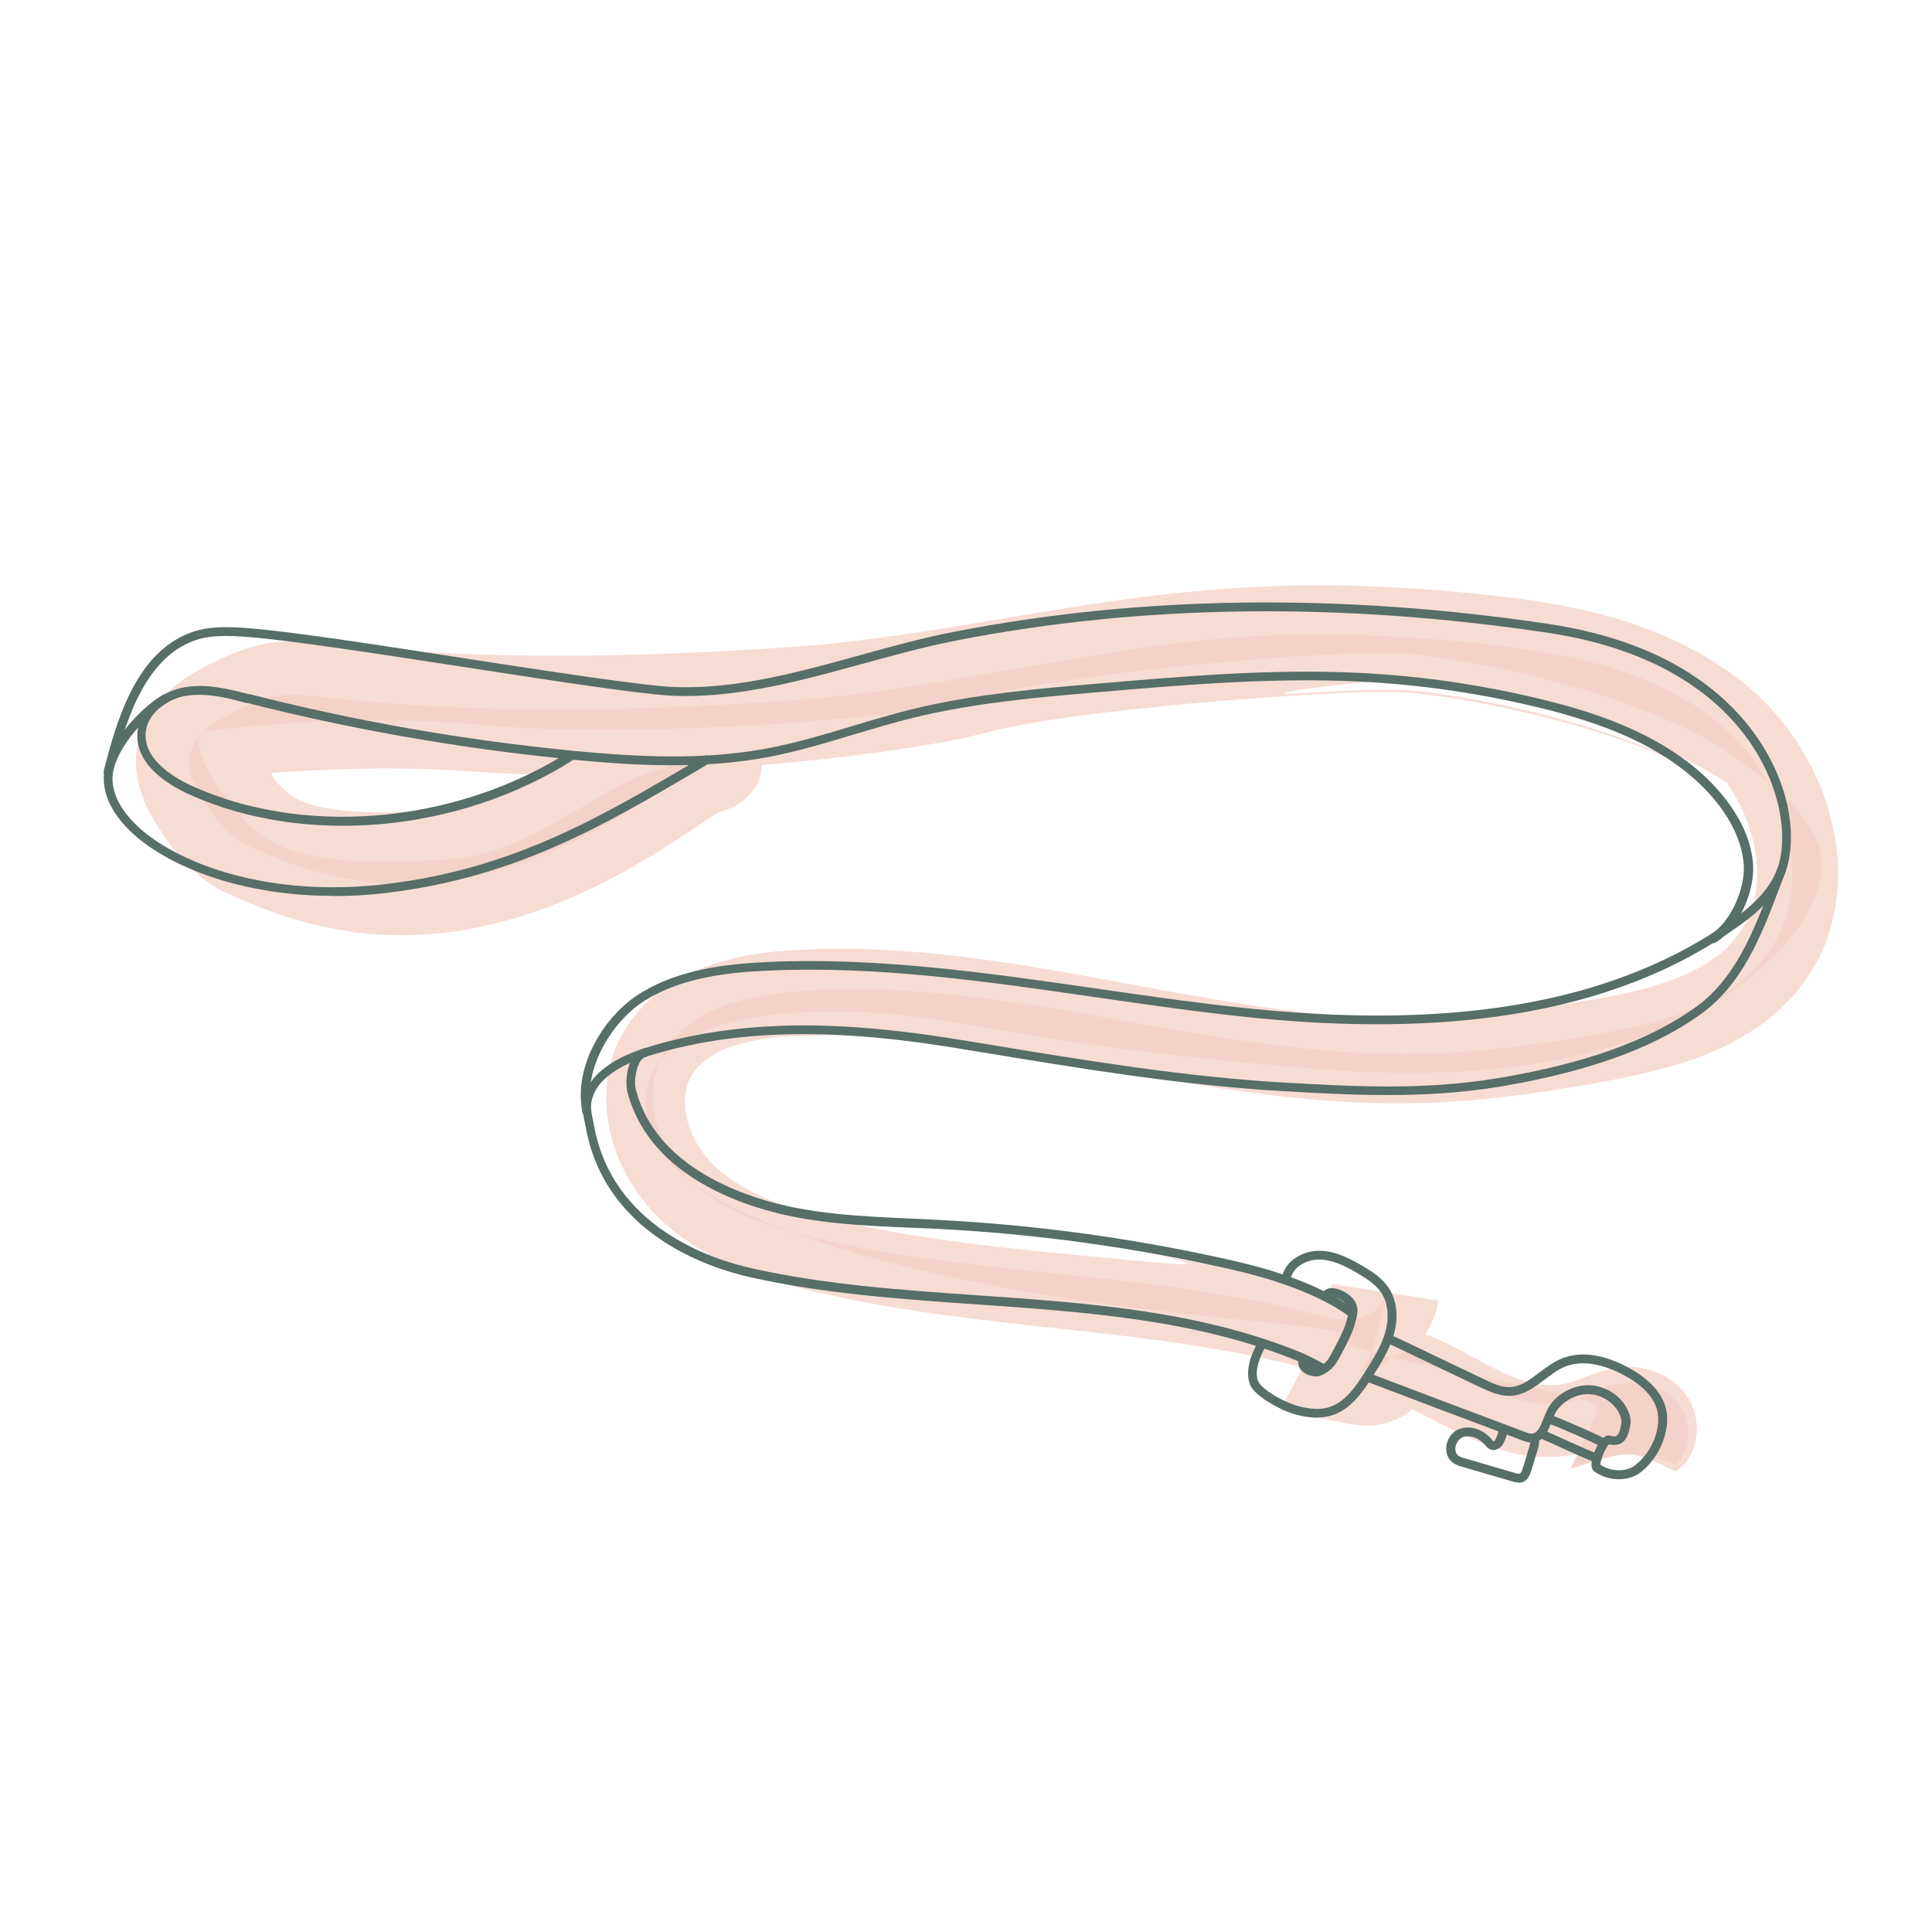 <?xml version="1.0" encoding="UTF-8"?> <svg xmlns="http://www.w3.org/2000/svg" width="80" height="80" viewBox="0 0 80 80" fill="none"><g opacity="0.5"><path d="M65.067 60.807C67.118 60.17 67.37 59.948 69.407 60.652C70.044 60.007 70.059 58.889 69.526 58.163C68.992 57.437 68 57.118 67.111 57.281C66.363 57.422 65.711 57.859 64.97 58.037C62.963 58.533 61.066 57.074 59.178 56.23C58.785 56.052 58.333 55.904 57.933 56.044C57.2 56.311 57.163 56.948 56.4 56.793C57.037 55.622 57.148 54.844 57.37 53.533C57.289 54.126 56.696 54.533 56.103 54.622C55.511 54.711 54.918 54.541 54.341 54.393C47.652 52.659 40.592 52.844 33.859 51.289C32 50.859 30.096 50.259 28.696 48.956C27.296 47.659 26.541 45.489 27.385 43.77C28.303 41.904 30.637 41.267 32.703 41.074C41.407 40.281 49.985 43.793 58.718 43.637C61.237 43.593 63.741 43.244 66.215 42.807C68.8 42.348 71.6 41.652 73.155 39.541C75.296 36.644 73.963 32.237 71.185 29.948C68.407 27.652 64.652 26.985 61.066 26.622C57.911 26.304 54.733 26.155 51.57 26.363C45.355 26.763 39.281 28.518 33.066 28.978C26.652 29.452 20.23 29.593 13.837 28.919C12.118 28.733 11.563 28.585 10 29.319C8.429 30.052 7.296 30.948 8.066 32.504C8.489 33.363 9.363 34.585 10.222 34.993C14.2 36.889 17.659 37.126 21.807 35.652C24.341 34.748 26.622 33.259 28.852 31.756C28.852 31.756 30.815 31.244 27.948 31.696C25.081 32.148 22.296 35.311 18.689 35.57C15.081 35.83 12.126 35.741 10.578 34.378C9.029 33.015 7.763 30.8 8.422 30.304C8.422 30.304 13.985 29.452 19.866 30.015C25.741 30.578 36.992 29.889 40.385 28.911C43.77 27.941 55.526 26.763 58.659 27.104C61.792 27.437 68.452 28.896 71.926 31.415C75.4 33.933 76.178 35.444 74.778 37.911C73.378 40.37 68.126 45.326 54.904 44.289C41.689 43.259 39.622 41.889 34.526 41.881C29.43 41.874 25.63 43.393 27.022 47.03C28.422 50.667 38.444 52.963 45.155 53.911C51.874 54.859 55.955 54.859 55.755 55.504C55.555 56.148 66.244 57.726 66.148 58.274C66.052 58.822 65.037 60.8 65.037 60.8L65.067 60.807Z" fill="#EBA694"></path><g opacity="0.8"><path d="M36.637 51.726C35.355 51.378 34.074 50.978 32.83 50.504C33.452 50.763 34.067 51.015 34.696 51.274C35.519 51.57 35.985 51.622 36.637 51.726Z" fill="#EBA694"></path><path d="M29.555 48.926C29.355 48.807 29.17 48.667 28.992 48.541C28.83 48.422 28.659 48.311 28.526 48.207C28.844 48.467 29.185 48.711 29.555 48.926Z" fill="#EBA694"></path><path d="M27.977 43.904C27.57 44.259 27.281 44.711 27.214 45.207C27.133 45.704 27.222 46.23 27.407 46.718C27.266 46.274 27.177 45.792 27.237 45.296C27.303 44.807 27.533 44.319 27.977 43.896V43.904Z" fill="#EBA694"></path><path d="M28.363 48.252C28.222 48.096 28.141 47.97 28.148 47.941C28.155 47.911 28.244 47.985 28.504 48.185C28.504 48.185 28.518 48.193 28.526 48.2C28.029 47.778 27.6 47.319 27.4 46.718C27.578 47.355 27.985 47.837 28.363 48.244V48.252Z" fill="#EBA694"></path><path d="M28.363 48.252C28.615 48.563 29.118 48.97 29.296 49.111C29.007 48.867 28.681 48.585 28.363 48.252Z" fill="#EBA694"></path><path d="M26.244 47.444C26.067 47.044 26.104 46.874 26.111 46.6C26.141 46.319 26.074 45.97 26.133 45.104C26.2 44.593 26.392 44.096 26.674 43.681C26.956 43.267 27.304 42.933 27.674 42.667C28.415 42.133 29.2 41.822 29.97 41.585C31.526 41.126 33.081 40.978 34.674 40.985C35.4 40.948 36.341 41.067 37.259 41.237C38.178 41.415 39.074 41.63 39.778 41.704C40.607 41.815 41.741 41.963 42.911 42.096C44.081 42.222 45.274 42.341 46.222 42.393C48.111 42.511 48.978 42.496 46.526 42.2C44.689 41.97 43.022 41.718 41.43 41.467C39.844 41.215 38.304 40.963 36.741 40.859C35.178 40.748 33.652 40.763 32.044 40.956C31.244 41.052 30.43 41.207 29.585 41.459C28.756 41.726 27.874 42.081 27.052 42.793C26.726 43.089 26.43 43.444 26.207 43.859C25.985 44.274 25.844 44.741 25.807 45.193C25.763 45.652 25.807 46.096 25.904 46.496C25.948 46.696 26.007 46.896 26.074 47.081L26.178 47.363L26.318 47.659C26.726 48.452 27.318 48.985 27.904 49.444C28.504 49.896 29.126 50.252 29.756 50.57C31.022 51.2 32.333 51.659 33.659 52.067C34.985 52.474 36.341 52.807 37.718 53.111C39.259 53.467 40.696 53.785 42.148 54.074C40.252 53.681 38.326 53.222 36.215 52.6C34.83 52.17 33.274 51.8 31.541 51.2C30.674 50.896 29.763 50.541 28.83 50.007C28.363 49.741 27.889 49.437 27.437 49.03C26.985 48.63 26.541 48.126 26.237 47.444H26.244Z" fill="#EBA694"></path><path d="M65.793 57.793C65.437 57.667 64.844 57.548 64.363 57.459C63.896 57.378 63.519 57.319 63.519 57.319C62.007 56.859 60.43 56.519 58.844 56.178C58.052 56 57.245 55.844 56.481 55.615C56.385 55.585 56.296 55.556 56.207 55.519C56.126 55.489 56.03 55.444 56 55.422C56 55.422 56 55.415 55.963 55.452C55.933 55.481 55.882 55.504 55.874 55.519C55.852 55.533 55.83 55.533 55.837 55.533C56.215 55.644 55.941 55.563 56.022 55.585L56.03 55.526C56.044 55.452 56.03 55.385 56 55.311C55.97 55.237 55.933 55.215 55.896 55.17C55.756 55.052 55.645 55.022 55.526 54.978C55.089 54.852 54.681 54.815 54.259 54.763C54.496 54.822 54.733 54.889 54.97 54.963C55.207 55.044 55.452 55.118 55.667 55.267C55.718 55.304 55.778 55.341 55.8 55.407C55.815 55.437 55.807 55.474 55.8 55.511C55.8 55.533 55.8 55.533 55.815 55.556C55.874 55.622 55.97 55.659 56.044 55.696C56.207 55.763 56.363 55.807 56.489 55.844C56.741 55.911 56.889 55.933 56.933 55.926C56.978 55.926 56.911 55.882 56.741 55.815C56.659 55.778 56.548 55.733 56.407 55.681C56.282 55.63 56.096 55.556 55.978 55.467C56.118 55.57 56.356 55.667 56.563 55.741C56.785 55.822 57.007 55.896 57.23 55.963C57.681 56.104 58.133 56.222 58.593 56.341C59.504 56.578 60.407 56.785 61.311 56.985C62.215 57.185 63.118 57.385 64.022 57.585C64.474 57.689 64.926 57.793 65.378 57.919C65.6 57.985 65.83 58.044 66.037 58.148C66.089 58.178 66.148 58.2 66.17 58.259C66.17 58.319 66.148 58.37 66.133 58.43C66.104 58.541 66.059 58.652 66.022 58.755C66.111 58.63 66.185 58.57 66.267 58.407C66.289 58.37 66.311 58.319 66.326 58.267C66.326 58.237 66.348 58.207 66.348 58.17C66.341 58.141 66.319 58.111 66.289 58.089C66.185 57.993 66.022 57.904 65.778 57.793H65.793Z" fill="#EBA694"></path><path d="M65.141 60.763C65.467 60.096 65.785 59.422 66.037 58.755C66.022 58.778 65.993 58.807 65.97 58.837C65.711 59.504 65.407 60.17 65.089 60.822C65.104 60.8 65.118 60.778 65.133 60.755L65.141 60.763Z" fill="#EBA694"></path><path d="M42.215 42.911C44.526 43.296 46.822 43.607 49.089 43.859C51.355 44.104 53.6 44.326 55.83 44.459C58.059 44.615 60.274 44.563 62.459 44.326C64.637 44.081 66.785 43.6 68.8 42.785C69.4 42.481 69.77 42.193 70.585 41.815C70.889 41.667 71.2 41.519 71.496 41.355C71.785 41.178 72.074 41 72.363 40.807C73.378 40.037 74.289 39.118 74.955 38.015C75.155 37.615 75.363 37.207 75.474 36.755C75.474 36.755 75.474 36.726 75.481 36.718C75.6 35.985 75.489 36.207 75.355 36.622C75.185 37.081 74.955 37.467 74.733 37.778C74.881 37.585 75.2 37.03 75.355 36.622C75.548 36.067 75.592 35.333 75.259 34.6C74.992 34.074 74.607 33.607 74.178 33.178C73.748 32.755 73.289 32.348 72.8 31.963C73.363 32.37 73.852 32.793 74.274 33.222C74.696 33.652 75.044 34.111 75.252 34.6C75.592 35.267 75.659 36.059 75.459 36.755C75.407 36.956 75.355 37.163 75.274 37.363C75.437 37.03 75.533 36.659 75.6 36.289C75.644 35.911 75.652 35.519 75.548 35.148C75.37 34.393 74.889 33.778 74.4 33.237C73.896 32.704 73.348 32.23 72.778 31.785C72.215 31.348 71.622 30.904 70.992 30.548C70.704 30.378 70.415 30.23 70.133 30.104C69.859 29.963 69.592 29.852 69.355 29.748C67.43 28.926 65.43 28.393 64.23 27.904C63.741 27.778 63.237 27.644 62.733 27.526C62.822 27.555 62.926 27.593 63.015 27.622C62.792 27.555 62.607 27.504 62.459 27.459C61.4 27.222 60.333 27.015 59.244 26.867C58.148 26.704 57.029 26.718 55.941 26.741C54.533 26.852 53.089 27.037 51.644 27.207C51.644 27.207 50.659 27.178 50.17 27.163C49.592 27.304 48.755 27.444 47.778 27.585C48.955 27.555 50.022 27.57 51.022 27.548C50.029 27.57 48.955 27.548 47.778 27.585C45.741 27.881 43.111 28.155 40.963 28.459C42.267 28.089 43.481 27.911 44.615 27.778C45.748 27.652 46.8 27.607 47.785 27.585C48.763 27.444 49.592 27.304 50.178 27.163C50.659 27.178 51.652 27.207 51.652 27.207C53.096 27.037 54.533 26.852 55.948 26.741C53.815 26.8 51.681 26.956 49.533 27.155C47.385 27.355 45.23 27.6 43.044 27.941C42.407 28.044 41.77 28.155 41.133 28.289C40.815 28.355 40.489 28.444 40.178 28.518C39.881 28.585 39.585 28.667 39.274 28.718C38.052 28.948 36.792 29.096 35.541 29.215C33.037 29.459 30.526 29.585 28.029 29.652C25.533 29.704 23.037 29.711 20.578 29.518L18.703 29.363C18.074 29.319 17.444 29.289 16.807 29.274C15.548 29.244 14.281 29.252 13.022 29.311L12.074 29.363L11.074 29.43C10.296 29.504 9.474 29.555 8.755 29.704C8.437 29.815 8.126 29.889 7.859 30.03C7.733 30.163 7.681 30.348 7.659 30.518C7.644 30.696 7.659 30.867 7.681 31.037C7.8 31.718 8.133 32.4 8.57 33.052C8.785 33.378 9.029 33.696 9.296 33.993C9.437 34.156 9.541 34.267 9.659 34.393C9.778 34.511 9.896 34.63 10.022 34.748C10.141 34.859 10.289 34.978 10.437 35.089C10.585 35.207 10.741 35.289 10.896 35.393C11.052 35.474 11.215 35.556 11.37 35.63C11.533 35.696 11.696 35.77 11.859 35.822C13.178 36.259 14.496 36.333 15.785 36.348C16.43 36.348 17.074 36.333 17.711 36.304L18.666 36.244C18.829 36.23 19.007 36.207 19.178 36.185C19.348 36.17 19.518 36.141 19.689 36.104C21.044 35.837 22.259 35.237 23.392 34.6C24.526 33.963 25.592 33.274 26.689 32.8L27.096 32.637L27.511 32.511C27.785 32.444 28.044 32.385 28.37 32.341C28.681 32.296 29 32.252 29.281 32.222H29.37H29.4C29.4 32.222 29.4 32.237 29.4 32.207C29.4 32.148 29.4 32.089 29.4 32.03L29.422 31.718C29.422 31.681 29.437 31.644 29.452 31.607C29.452 31.585 29.459 31.563 29.474 31.563C29.474 31.563 29.474 31.563 29.444 31.541C29.43 31.526 29.422 31.504 29.392 31.467C29.37 31.43 29.348 31.4 29.333 31.363C29.318 31.326 29.281 31.267 29.259 31.215C29.23 31.163 29.207 31.111 29.185 31.059C29.155 30.985 29.148 30.978 29.155 30.985L29.096 31.007C29 31.044 28.763 31.104 28.563 31.155C28.2 31.393 27.844 31.63 27.481 31.874C27.148 32.089 26.815 32.304 26.481 32.519C25.807 32.941 25.126 33.348 24.43 33.726C23.029 34.489 21.555 35.089 19.992 35.489C18.437 35.882 16.829 36.015 15.229 35.807C13.63 35.607 12.059 35.052 10.555 34.333C10.311 34.215 10.007 33.956 9.733 33.637C9.459 33.326 9.192 32.948 8.97 32.563C8.911 32.459 8.881 32.407 8.844 32.333C8.807 32.259 8.778 32.185 8.748 32.111C8.696 31.963 8.652 31.807 8.659 31.644C8.659 31.319 8.852 31.03 9.081 30.822C9.141 30.77 9.2 30.718 9.266 30.674C9.326 30.63 9.392 30.585 9.489 30.526C9.659 30.415 9.866 30.311 10.059 30.207C10.474 30.007 10.889 29.822 11.274 29.718C11.659 29.615 12.007 29.6 12.452 29.63C12.896 29.667 13.385 29.733 13.881 29.785C14.859 29.889 15.844 29.985 16.822 30.059C20.741 30.355 24.637 30.37 28.481 30.244C30.415 30.17 32.303 30.081 34.244 29.933C36.178 29.763 38.074 29.496 39.948 29.2C43.696 28.607 47.355 27.911 50.985 27.674C54.585 27.43 58.2 27.659 61.755 28.089C63.511 28.311 65.222 28.615 66.792 29.163C67.578 29.437 68.318 29.77 69 30.17C69.681 30.57 70.326 31.052 70.822 31.585C71.844 32.659 72.555 34.111 72.726 35.541C72.807 36.252 72.755 36.956 72.548 37.585C72.341 38.215 72 38.755 71.511 39.237C70.533 40.178 69.029 40.741 67.407 41.104C66.6 41.289 65.733 41.43 64.867 41.57C64 41.711 63.141 41.83 62.281 41.933C60.563 42.141 58.867 42.215 57.155 42.163C55.444 42.096 53.718 41.911 51.985 41.652C48.511 41.141 45 40.348 41.333 39.815C39.496 39.548 37.622 39.355 35.711 39.296L34.267 39.282L32.815 39.348C31.829 39.393 30.77 39.548 29.703 39.867C28.644 40.193 27.489 40.733 26.541 41.755C26.074 42.267 25.689 42.867 25.437 43.548C25.185 44.222 25.089 44.941 25.104 45.622C25.148 46.993 25.615 48.222 26.318 49.274C26.496 49.533 26.696 49.793 26.904 50.03C27.118 50.274 27.355 50.504 27.578 50.704C28.037 51.111 28.526 51.459 29.029 51.755C30 52.333 31.067 52.748 32.148 53.067C32.689 53.23 33.23 53.37 33.77 53.489C34.311 53.615 34.874 53.741 35.437 53.852C37.703 54.304 40.126 54.6 42.592 54.874C45.052 55.148 47.555 55.4 49.985 55.8C51.2 56.007 52.4 56.237 53.555 56.526C53.837 56.585 54.155 56.689 54.592 56.77C55.022 56.852 55.563 56.933 56.192 56.867C56.274 56.859 56.348 56.852 56.437 56.837C56.526 56.822 56.622 56.807 56.703 56.785C56.881 56.748 57.052 56.696 57.222 56.63C57.555 56.504 57.874 56.333 58.185 56.104C58.489 55.874 58.792 55.585 59.044 55.2C59.296 54.822 59.489 54.348 59.555 53.852L55.141 53.163C55.044 53.748 54.963 54.274 54.859 54.652C54.755 55.03 54.63 55.348 54.422 55.733L53.007 58.393L55.926 58.97C56.289 59.044 56.807 59.089 57.4 58.926C57.689 58.844 57.963 58.711 58.163 58.585C58.274 58.519 58.341 58.467 58.429 58.4L58.459 58.378H58.467C58.467 58.37 58.467 58.363 58.467 58.363C58.474 58.363 58.467 58.355 58.496 58.363L58.526 58.378L58.592 58.415L58.889 58.563C59.096 58.667 59.303 58.778 59.511 58.882C60.378 59.319 61.341 59.837 62.57 60.148C63.185 60.296 63.881 60.37 64.578 60.311C64.748 60.304 64.926 60.282 65.096 60.244C65.266 60.207 65.437 60.185 65.6 60.133C65.926 60.044 66.207 59.933 66.437 59.837C66.896 59.644 67.2 59.504 67.363 59.459C67.452 59.43 67.489 59.43 67.504 59.422C67.533 59.422 67.563 59.422 67.6 59.422C67.689 59.415 67.763 59.43 67.792 59.422C67.8 59.422 67.8 59.422 67.815 59.415L67.852 59.385L67.867 59.37L68.037 59.244H68.022C67.955 59.304 67.874 59.341 67.822 59.355C67.829 59.355 67.844 59.355 67.859 59.363C67.859 59.363 67.874 59.363 67.874 59.37C67.881 59.37 67.874 59.37 67.926 59.378C68.081 59.407 68.23 59.504 68.252 59.541L69.992 58.852C69.437 58.711 68.896 58.585 68.303 58.526C67.711 58.459 67.052 58.526 66.622 58.667C66.185 58.8 65.896 58.941 65.666 59.059C65.444 59.178 65.274 59.289 65.141 59.385C64.622 59.763 64.659 59.97 64.955 60.081C65.252 60.193 65.822 60.185 66.363 60.163C66.911 60.133 67.415 60.2 67.563 60.23C68.185 60.348 68.741 60.622 69.289 60.882L69.4 60.933L69.533 60.822C70.067 60.378 70.318 59.644 70.252 58.956C70.222 58.607 70.118 58.252 69.926 57.933C69.741 57.615 69.474 57.348 69.178 57.141C68.578 56.726 67.829 56.533 67.081 56.615C66.326 56.704 65.718 57.007 65.2 57.185C64.941 57.282 64.711 57.319 64.466 57.348C64.222 57.355 63.978 57.363 63.718 57.319C63.207 57.244 62.659 57.037 62.089 56.763C61.518 56.496 60.926 56.156 60.274 55.815L60.022 55.689L59.896 55.622L59.733 55.548C59.518 55.444 59.289 55.333 59.044 55.259C58.563 55.096 58.022 55.044 57.526 55.244C57.178 55.378 56.874 55.6 56.592 55.867L56.504 55.948H56.496V55.956C56.496 55.956 56.496 55.956 56.511 55.97C56.548 56.022 56.592 56.118 56.592 56.118C56.607 56.141 56.615 56.178 56.607 56.148L56.592 56.081C56.592 56.059 56.592 56.044 56.592 56.022V55.926C56.592 55.882 56.592 55.919 56.585 55.904C56.578 55.904 56.57 55.904 56.563 55.904L57.185 57.244C57.474 56.726 57.741 56.133 57.911 55.511C58.089 54.889 58.185 54.289 58.296 53.704L56.378 53.407C56.37 53.407 56.37 53.43 56.318 53.474C56.274 53.519 56.192 53.57 56.096 53.6C55.933 53.659 55.63 53.667 55.244 53.578C54.867 53.489 54.341 53.333 53.837 53.207C53.333 53.067 52.815 52.948 52.289 52.83C50.178 52.341 47.867 51.97 45.385 51.593C48.555 52.052 49.555 52.341 49.066 52.348C48.585 52.363 46.622 52.163 43.911 51.904C41.207 51.63 37.748 51.289 34.355 50.452C32.666 50.052 31.037 49.489 29.904 48.556C29.622 48.326 29.37 48.074 29.17 47.815C28.97 47.556 28.8 47.274 28.666 46.985C28.415 46.407 28.311 45.807 28.378 45.326C28.422 44.97 28.533 44.667 28.718 44.415C28.904 44.148 29.141 43.926 29.452 43.726C30.067 43.326 31 43.081 32.007 42.97C32.259 42.941 32.518 42.919 32.785 42.904C33.066 42.904 33.348 42.889 33.63 42.882C33.911 42.882 34.2 42.859 34.481 42.867C34.77 42.874 35.059 42.882 35.348 42.889C36.511 42.919 37.703 43.03 38.918 43.156C41.348 43.444 43.881 43.911 46.518 44.385C49.148 44.859 51.911 45.333 54.792 45.563C55.511 45.637 56.244 45.644 56.97 45.681C57.703 45.681 58.444 45.696 59.185 45.667C60.666 45.607 62.126 45.459 63.57 45.252C64.289 45.148 65 45.03 65.711 44.911C66.415 44.785 67.126 44.659 67.874 44.489C69.348 44.156 70.911 43.704 72.415 42.77C73.163 42.304 73.881 41.704 74.466 40.97C75.044 40.237 75.541 39.37 75.785 38.467C76.052 37.563 76.141 36.644 76.103 35.755C76.052 34.867 75.874 34.022 75.615 33.207C75.348 32.4 74.978 31.644 74.541 30.926C74.096 30.215 73.563 29.563 72.97 28.963C72.348 28.355 71.718 27.896 71.052 27.459C70.385 27.03 69.689 26.674 68.992 26.363C66.178 25.141 63.192 24.77 60.267 24.504C57.311 24.244 54.163 24.119 50.815 24.378C46.474 24.659 42.37 25.518 38.392 26.126C36.4 26.43 34.459 26.689 32.504 26.807C30.496 26.941 28.496 27.052 26.503 27.104C22.518 27.215 18.555 27.148 14.644 26.77L13.141 26.615C12.867 26.585 12.548 26.563 12.185 26.555C11.822 26.555 11.407 26.578 11.007 26.652C10.2 26.807 9.578 27.081 9.037 27.326C8.77 27.459 8.496 27.593 8.207 27.756C8.066 27.83 7.911 27.933 7.755 28.03C7.689 28.067 7.57 28.155 7.474 28.23C7.37 28.304 7.274 28.378 7.178 28.459C6.407 29.096 5.837 29.956 5.681 30.919C5.504 31.881 5.77 32.874 6.252 33.748L6.407 34.015L6.541 34.23C6.622 34.37 6.718 34.504 6.807 34.637C6.992 34.904 7.185 35.163 7.407 35.415C7.629 35.674 7.874 35.926 8.163 36.185C8.452 36.437 8.815 36.711 9.281 36.933C10.933 37.704 12.718 38.341 14.644 38.593C16.563 38.859 18.555 38.718 20.385 38.267C21.311 38.044 22.178 37.763 23.052 37.422C23.918 37.074 24.755 36.681 25.548 36.252C26.341 35.822 27.104 35.363 27.844 34.889L28.933 34.178L29.466 33.822L29.696 33.667L29.718 33.652L29.941 33.578L30.148 33.504L30.23 33.467L30.348 33.415L30.422 33.378L30.489 33.341L30.578 33.289L30.659 33.237C30.703 33.2 30.674 33.237 30.785 33.148C31 32.978 31.178 32.763 31.311 32.519C31.57 32.118 31.674 31.274 31.4 30.711C31.074 30.081 31.067 30.193 30.852 29.956C30.674 29.8 30.466 29.674 30.259 29.593C29.978 29.489 30.111 29.541 30.022 29.511C29.941 29.489 29.859 29.474 29.778 29.459L29.666 29.444H29.63L29.466 29.43H29.378H29.237H29.133C28.896 29.459 28.733 29.482 28.563 29.504L28.074 29.578L27.592 29.652L26.963 29.785C26.57 29.896 26.178 30.022 25.837 30.17C25.133 30.459 24.518 30.793 23.948 31.111C23.415 31.422 22.874 31.741 22.341 32.052C21.326 32.652 20.37 33.118 19.466 33.363C19.244 33.407 19.022 33.474 18.807 33.489L18.644 33.511C18.592 33.519 18.541 33.526 18.459 33.533L18.007 33.563C17.415 33.6 16.815 33.63 16.237 33.637C15.081 33.652 13.941 33.6 13.044 33.363C12.6 33.244 12.237 33.089 12.022 32.919C11.948 32.867 11.726 32.667 11.563 32.496L11.4 32.319L11.37 32.282C11.333 32.237 11.303 32.185 11.274 32.126C11.267 32.096 11.252 32.067 11.252 32.037C11.252 32 11.289 32 11.318 32L11.496 31.985L11.963 31.956L12.896 31.904C15.126 31.793 17.289 31.785 19.355 31.933C19.918 31.97 20.474 32 21.029 32.037C21.585 32.052 22.148 32.081 22.696 32.074C23.792 32.089 24.866 32.074 25.933 32.03C28.052 31.956 30.118 31.815 32.141 31.63C34.17 31.437 36.155 31.215 38.148 30.881C38.881 30.763 39.607 30.644 40.407 30.444L41.422 30.193C41.755 30.126 42.081 30.052 42.422 29.993C43.785 29.748 45.2 29.563 46.578 29.407C49.333 29.104 51.985 28.896 54.244 28.763C55.133 28.711 56.007 28.667 56.844 28.652C57.059 28.644 57.259 28.652 57.459 28.652C57.652 28.652 57.874 28.652 58.044 28.667C58.23 28.681 58.392 28.681 58.592 28.704C58.792 28.726 58.985 28.748 59.185 28.77C60.785 28.978 62.363 29.304 63.874 29.674C65.378 30.052 66.829 30.496 68.185 31.022C68.852 31.296 69.511 31.578 70.111 31.911C70.422 32.067 70.704 32.244 70.978 32.422C71.259 32.6 71.57 32.83 71.844 33.03C71.689 32.911 71.526 32.793 71.37 32.674C71.207 32.556 71.052 32.444 70.903 32.355C70.755 32.259 70.607 32.156 70.452 32.067C70.296 31.978 70.133 31.889 69.978 31.8C69.666 31.622 69.333 31.474 69.015 31.319C68.681 31.178 68.363 31.022 68.022 30.896C66.689 30.37 65.326 29.948 63.926 29.593C62.526 29.237 61.066 28.941 59.541 28.726C59.163 28.674 58.77 28.622 58.4 28.593C58.222 28.585 58.044 28.578 57.867 28.563C57.666 28.563 57.474 28.563 57.274 28.563C56.459 28.563 55.592 28.607 54.674 28.659C53.452 28.733 53.052 28.748 53.192 28.689C53.333 28.637 54.007 28.526 54.933 28.415C55.852 28.311 57.059 28.185 58.133 28.185C58.267 28.185 58.392 28.185 58.526 28.185C58.666 28.193 58.8 28.207 58.941 28.215C59.215 28.23 59.481 28.267 59.741 28.289C60.259 28.348 60.733 28.415 61.133 28.482C62.511 28.659 64.518 29.563 65.829 29.919C67.237 30.378 68.57 30.852 69.837 31.459C70.148 31.615 70.459 31.778 70.755 31.948C70.903 32.037 71.052 32.126 71.2 32.215C71.348 32.304 71.504 32.422 71.659 32.526C72.274 32.948 72.881 33.4 73.415 33.911C73.881 34.333 73.948 34.593 73.985 34.77C74.007 34.859 73.992 34.933 74.007 35.007C74.015 35.081 74.052 35.163 74.089 35.252C74.215 35.563 74.244 35.83 74.192 36.178C74.141 36.519 73.992 36.919 73.807 37.304C73.437 38.037 72.896 38.726 72.333 39.311C71.163 40.474 69.852 41.296 68.57 41.785C66.622 42.541 64.741 42.904 62.904 43.118C62.318 43.17 61.741 43.259 61.141 43.289C60.548 43.319 59.941 43.355 59.318 43.385C58.541 43.407 57.741 43.467 56.926 43.459C57.563 43.607 57.792 43.711 58.007 43.852C57.422 43.852 56.718 43.793 56.015 43.726C55.659 43.696 55.311 43.667 54.97 43.637C54.63 43.6 54.303 43.563 54.015 43.533C54.311 43.563 54.637 43.6 54.97 43.637C55.303 43.667 55.659 43.696 56.015 43.726C56.718 43.785 57.422 43.859 58.007 43.852C57.792 43.711 57.563 43.607 56.926 43.459C56.2 43.444 55.459 43.444 54.703 43.407C53.941 43.37 53.17 43.326 52.385 43.282C50.822 43.185 49.222 43.074 47.622 42.919C46.015 42.77 44.4 42.585 42.792 42.363C41.185 42.148 39.592 41.889 37.992 41.711C38.015 41.726 38.052 41.741 38.074 41.755C39.933 41.993 41.726 42.341 43.548 42.644C45.37 42.956 47.207 43.259 49.111 43.585C47.467 43.319 47.681 43.252 49.57 43.437C50.044 43.548 50.526 43.652 51 43.763C47.703 43.548 44.407 43.193 41.363 42.415C41.363 42.415 39.955 42.259 39.252 42.185C38.222 41.978 38.281 41.882 38.074 41.755C37.348 41.674 36.607 41.6 35.867 41.578C36.644 41.689 38.237 41.97 39.615 42.282C40.992 42.585 42.185 42.844 42.185 42.844L42.215 42.911Z" fill="#EBA694"></path><path d="M75.23 34.511C75.474 34.963 75.674 35.63 75.555 36.319C75.674 35.696 75.555 35.037 75.259 34.481C74.978 33.919 74.57 33.444 74.141 33.015C73.704 32.585 73.237 32.193 72.763 31.822C72.526 31.637 72.281 31.459 72.037 31.274C71.785 31.104 71.533 30.926 71.274 30.763C71.778 31.17 72.437 31.696 73.17 32.289C73.526 32.593 73.911 32.911 74.266 33.282C74.629 33.644 74.97 34.052 75.222 34.526L75.23 34.511Z" fill="#EBA694"></path></g></g><path d="M70.904 39.044C70.844 39.044 70.778 39.015 70.748 38.956C70.696 38.867 70.726 38.756 70.815 38.704C71.674 38.2 72.259 36.778 72.207 35.844C72.156 34.963 71.748 34.037 71.03 33.156C69.126 30.837 65.993 29.852 63.807 29.319C61.355 28.719 58.837 28.348 56.311 28.222C52.704 28.044 49.044 28.356 45.504 28.659C42.963 28.874 40.333 29.104 37.822 29.719C37 29.919 36.178 30.17 35.378 30.407C34.207 30.763 32.993 31.126 31.763 31.356C29.052 31.859 26.311 31.704 23.748 31.459C18.993 34.489 12.593 35.059 7.807 32.882C6.978 32.504 5.593 31.667 5.689 30.333C5.763 29.311 6.726 28.615 7.644 28.459C8.548 28.296 9.444 28.526 10.319 28.748H10.363C14.741 29.867 19.237 30.652 23.733 31.089C26.289 31.333 29.022 31.496 31.711 31C32.919 30.778 34.126 30.415 35.289 30.067C36.089 29.822 36.926 29.578 37.755 29.37C40.296 28.748 42.941 28.519 45.496 28.304C49.052 28 52.718 27.682 56.355 27.867C58.896 27.993 61.444 28.37 63.919 28.978C66.156 29.526 69.363 30.533 71.333 32.941C72.104 33.882 72.541 34.882 72.593 35.837C72.652 36.882 72.022 38.444 71.022 39.037C70.993 39.052 70.963 39.059 70.933 39.059L70.904 39.044ZM8.244 28.77C8.052 28.77 7.867 28.785 7.681 28.815C6.926 28.948 6.089 29.533 6.03 30.356C5.948 31.511 7.341 32.267 7.941 32.541C12.489 34.608 18.526 34.133 23.133 31.393C18.8 30.948 14.467 30.178 10.244 29.111H10.2C9.556 28.933 8.896 28.77 8.244 28.77Z" fill="#576E69"></path><path d="M13.785 37.096C9.933 37.096 7.059 35.859 5.645 34.645C4.793 33.911 4.326 33.104 4.296 32.304C4.252 31.03 5.696 29.385 6.748 28.77C6.837 28.718 6.948 28.748 7 28.837C7.052 28.926 7.022 29.037 6.933 29.089C5.978 29.645 4.622 31.17 4.659 32.296C4.682 32.993 5.104 33.711 5.882 34.378C7.504 35.77 11.126 37.185 15.985 36.607C21.222 35.985 24.859 33.837 28.711 31.57L29.156 31.304C29.245 31.252 29.356 31.282 29.407 31.37C29.459 31.459 29.43 31.57 29.341 31.622L28.896 31.889C25.015 34.178 21.341 36.333 16.03 36.97C15.252 37.067 14.504 37.104 13.785 37.104V37.096Z" fill="#576E69"></path><path d="M24.296 46.207C24.215 46.207 24.133 46.148 24.118 46.059C23.726 44.141 25.029 42.044 26.518 41.126C28.126 40.133 30.059 39.919 31.741 39.837C36.318 39.622 40.933 40.289 45.392 40.933C47.607 41.252 49.896 41.585 52.148 41.8C60.637 42.63 67.044 41.415 71.733 38.089C72.415 37.607 73.237 36.933 73.593 35.985C73.978 34.956 73.874 33.089 72.785 31.244C71.681 29.37 69.274 26.978 64.081 26.2C55.511 24.919 47.281 25.022 39.615 26.519C38.326 26.77 37.007 27.133 35.733 27.482C33.207 28.178 30.593 28.896 27.992 28.815C26.704 28.778 23.029 28.207 19.133 27.607C15.607 27.067 11.963 26.504 10.289 26.378C9.481 26.319 8.755 26.282 8.089 26.511C5.889 27.274 5.148 30.119 4.652 32C4.63 32.096 4.526 32.156 4.429 32.133C4.333 32.111 4.274 32.007 4.296 31.911C4.807 29.956 5.585 27 7.963 26.17C8.696 25.919 9.459 25.948 10.311 26.015C12 26.141 15.652 26.704 19.185 27.252C22.896 27.822 26.733 28.415 28 28.452C30.555 28.533 33.133 27.815 35.63 27.126C36.911 26.77 38.237 26.407 39.533 26.156C47.244 24.659 55.511 24.548 64.126 25.837C69.466 26.637 71.948 29.119 73.096 31.059C74.326 33.148 74.311 35.089 73.933 36.111C73.541 37.17 72.607 37.919 71.941 38.385C67.178 41.763 60.689 42.993 52.111 42.163C49.844 41.941 47.555 41.607 45.341 41.289C40.896 40.645 36.304 39.978 31.763 40.193C30.126 40.267 28.252 40.474 26.718 41.422C25.37 42.252 24.133 44.23 24.481 45.97C24.504 46.067 24.437 46.163 24.341 46.185C24.326 46.185 24.318 46.185 24.304 46.185L24.296 46.207Z" fill="#576E69"></path><path d="M54.689 56.807C54.659 56.807 54.63 56.807 54.6 56.785C54.6 56.785 54.037 56.481 53.674 56.333C49.518 54.637 44.918 54.326 40.481 54.015C37.378 53.8 34.17 53.578 31.104 52.896C29.304 52.496 25.037 51.081 24.252 46.659C24.237 46.585 24.222 46.519 24.207 46.444C24.163 46.237 24.118 46.015 24.126 45.785C24.185 44.415 25.726 43.718 26.637 43.422C31.237 41.941 36.141 42.459 39.904 43.081L40.681 43.207C44.8 43.889 49.052 44.593 53.207 44.83C56.022 44.985 58.926 45.156 61.978 44.652C67.141 43.807 69.296 42.333 70.111 41.778C71.859 40.585 72.637 38.519 73.385 36.526L73.593 35.978C73.629 35.882 73.733 35.837 73.829 35.874C73.926 35.911 73.97 36.015 73.933 36.111L73.726 36.652C72.955 38.696 72.155 40.815 70.311 42.074C69.481 42.645 67.274 44.148 62.029 45.007C58.941 45.511 55.881 45.341 53.178 45.185C49 44.948 44.733 44.245 40.607 43.563L39.83 43.437C36.111 42.822 31.267 42.304 26.733 43.763C25.911 44.03 24.533 44.645 24.474 45.793C24.467 45.978 24.504 46.163 24.548 46.356C24.563 46.43 24.578 46.504 24.593 46.585C25.341 50.793 29.437 52.148 31.17 52.526C34.215 53.207 37.407 53.422 40.496 53.637C44.97 53.948 49.593 54.267 53.807 55.978C54.193 56.133 54.748 56.437 54.77 56.452C54.859 56.496 54.889 56.607 54.844 56.696C54.815 56.756 54.748 56.793 54.681 56.793L54.689 56.807Z" fill="#576E69"></path><path d="M55.889 54.489C55.852 54.489 55.815 54.481 55.785 54.452C54.682 53.674 53.074 53.044 51.008 52.57C47 51.659 42.889 51.089 38.785 50.882C38.43 50.867 38.082 50.852 37.726 50.837C35.585 50.748 33.363 50.652 31.289 49.978C28.385 49.037 26.556 47.4 25.985 45.237C25.845 44.704 26.015 43.593 26.63 43.422C26.726 43.4 26.83 43.452 26.852 43.548C26.882 43.644 26.822 43.748 26.726 43.77C26.378 43.867 26.222 44.718 26.333 45.133C27.008 47.704 29.459 48.993 31.393 49.615C33.422 50.274 35.615 50.363 37.733 50.459C38.089 50.474 38.444 50.489 38.8 50.511C42.926 50.718 47.059 51.289 51.082 52.207C53.193 52.689 54.844 53.341 55.985 54.148C56.067 54.207 56.089 54.319 56.03 54.4C55.993 54.452 55.941 54.474 55.882 54.474L55.889 54.489Z" fill="#576E69"></path><path d="M54.548 58.704C54.304 58.704 54.03 58.667 53.726 58.593C53.156 58.452 52.281 57.993 51.896 57.548C51.459 57.037 51.77 56.104 52.081 55.607C52.133 55.519 52.252 55.496 52.333 55.548C52.422 55.6 52.444 55.711 52.392 55.8C52.126 56.222 51.881 56.963 52.17 57.311C52.504 57.704 53.304 58.111 53.807 58.237C54.289 58.356 54.667 58.37 54.992 58.282C55.674 58.089 56.118 57.452 56.556 56.756C56.874 56.252 57.2 55.733 57.363 55.156C57.533 54.541 57.474 53.948 57.193 53.526C56.963 53.185 56.593 52.948 56.23 52.733C55.77 52.459 55.23 52.17 54.659 52.156C54.17 52.141 53.585 52.407 53.452 52.911C53.422 53.007 53.326 53.067 53.23 53.044C53.133 53.015 53.074 52.919 53.096 52.822C53.281 52.133 54.037 51.77 54.667 51.793C55.326 51.807 55.911 52.126 56.415 52.415C56.815 52.652 57.222 52.911 57.496 53.319C57.837 53.83 57.919 54.533 57.718 55.252C57.541 55.874 57.2 56.415 56.874 56.941C56.415 57.667 55.904 58.4 55.096 58.622C54.926 58.667 54.741 58.696 54.548 58.696V58.704Z" fill="#576E69"></path><path d="M54.482 56.993C54.296 56.993 54.059 56.919 53.911 56.77C53.785 56.644 53.733 56.481 53.778 56.319C53.8 56.222 53.904 56.163 54 56.185C54.096 56.207 54.156 56.311 54.133 56.407C54.133 56.437 54.126 56.467 54.17 56.511C54.267 56.607 54.459 56.644 54.519 56.63C54.682 56.585 54.882 56.444 54.993 56.289C55.059 56.2 55.6 55.215 55.719 54.83L55.741 54.748C55.852 54.37 55.904 54.17 55.719 53.978C55.556 53.815 55.245 53.674 55.104 53.704C55.067 53.704 55.067 53.726 55.059 53.733C55.022 53.83 54.911 53.867 54.822 53.83C54.726 53.793 54.689 53.681 54.726 53.593C54.785 53.467 54.896 53.378 55.037 53.348C55.341 53.289 55.756 53.496 55.978 53.726C56.326 54.081 56.208 54.474 56.089 54.859L56.067 54.941C55.941 55.363 55.393 56.37 55.282 56.511C55.119 56.726 54.852 56.919 54.608 56.985C54.571 56.993 54.526 57 54.482 57V56.993Z" fill="#576E69"></path><path d="M67.022 61.252C66.726 61.252 66.385 61.178 66.03 60.941C65.763 60.763 65.97 60.23 66.074 60.008C66.207 59.711 66.422 59.378 66.681 59.452C66.8 59.489 66.889 59.489 66.941 59.452C67.044 59.385 67.096 59.17 67.133 58.963C67.156 58.852 67.133 58.711 67.059 58.556C66.852 58.096 66.356 57.763 65.837 57.733C65.326 57.704 64.793 57.963 64.481 58.385C64.393 58.504 64.319 58.689 64.252 58.867C64.118 59.2 63.985 59.548 63.674 59.682C63.496 59.756 63.289 59.748 63.052 59.652C63.015 59.637 62.593 59.482 61.978 59.245C60.496 58.689 58.015 57.756 56.607 57.215C56.511 57.178 56.467 57.074 56.504 56.978C56.541 56.882 56.645 56.837 56.741 56.874C58.148 57.415 60.63 58.348 62.111 58.904C62.733 59.141 63.156 59.296 63.193 59.311C63.333 59.37 63.444 59.378 63.533 59.341C63.704 59.267 63.815 58.993 63.919 58.726C64 58.526 64.082 58.326 64.193 58.163C64.585 57.637 65.23 57.326 65.867 57.363C66.519 57.4 67.141 57.815 67.407 58.4C67.511 58.622 67.541 58.837 67.504 59.03C67.445 59.333 67.37 59.615 67.141 59.756C67 59.837 66.837 59.852 66.63 59.807C66.489 59.919 66.252 60.474 66.267 60.652C66.904 61.052 67.489 60.83 67.644 60.719C68.289 60.267 68.719 59.385 68.659 58.63C68.6 57.852 67.889 57.296 67.296 56.971C66.748 56.667 65.689 56.215 64.778 56.6C64.496 56.719 64.23 56.919 63.97 57.119C63.541 57.444 63.096 57.778 62.533 57.8C62.081 57.807 61.652 57.615 61.311 57.452L57.6 55.682C57.511 55.637 57.474 55.526 57.511 55.437C57.556 55.348 57.659 55.311 57.756 55.348L61.467 57.119C61.793 57.274 62.148 57.452 62.519 57.437C62.97 57.422 63.348 57.133 63.748 56.83C64.022 56.622 64.311 56.407 64.637 56.267C65.637 55.844 66.733 56.245 67.474 56.652C68.141 57.022 68.956 57.667 69.03 58.608C69.096 59.482 68.6 60.496 67.859 61.022C67.733 61.111 67.422 61.252 67.037 61.252H67.022Z" fill="#576E69"></path><path d="M62.866 61.385C62.77 61.385 62.681 61.363 62.614 61.341L60.563 60.741C60.429 60.704 60.281 60.659 60.148 60.556C59.955 60.407 59.859 60.163 59.889 59.896C59.926 59.585 60.111 59.311 60.377 59.193C60.866 58.97 61.437 59.215 61.748 59.578C61.785 59.622 61.829 59.674 61.852 59.681C61.859 59.681 61.889 59.659 61.911 59.63C61.977 59.519 62.029 59.326 62.051 59.259C62.074 59.163 62.17 59.104 62.274 59.126C62.37 59.148 62.429 59.252 62.407 59.348C62.407 59.378 62.333 59.637 62.229 59.807C62.14 59.956 61.985 60.037 61.837 60.044C61.666 60.037 61.555 59.911 61.489 59.83C61.266 59.563 60.859 59.378 60.54 59.526C60.4 59.593 60.289 59.756 60.266 59.941C60.259 60.007 60.259 60.17 60.385 60.274C60.459 60.333 60.57 60.363 60.681 60.393L62.733 60.993C62.792 61.007 62.874 61.037 62.918 61.022C63 61 63.051 60.822 63.066 60.763L63.333 59.882C63.348 59.822 63.37 59.748 63.363 59.704C63.34 59.607 63.4 59.511 63.503 59.489C63.6 59.467 63.703 59.526 63.718 59.63C63.748 59.77 63.711 59.896 63.681 59.993L63.414 60.874C63.37 61.015 63.289 61.296 63.022 61.378C62.977 61.393 62.926 61.4 62.881 61.4L62.866 61.385Z" fill="#576E69"></path><path d="M66.355 59.911C66.326 59.911 66.296 59.911 66.266 59.889C65.978 59.726 64.829 59.215 64.103 58.933C64.007 58.896 63.963 58.793 64 58.696C64.037 58.6 64.141 58.556 64.237 58.593C64.918 58.859 66.118 59.385 66.444 59.57C66.533 59.622 66.563 59.733 66.518 59.815C66.489 59.874 66.422 59.911 66.355 59.911Z" fill="#576E69"></path><path d="M66.133 60.556C66.022 60.556 65.785 60.459 64.703 59.97C64.333 59.8 63.97 59.637 63.726 59.533C63.629 59.496 63.592 59.385 63.629 59.296C63.666 59.2 63.778 59.163 63.866 59.2C64.111 59.304 64.481 59.467 64.852 59.637C65.348 59.859 66.029 60.17 66.148 60.193C66.252 60.193 66.326 60.274 66.326 60.378C66.326 60.481 66.237 60.563 66.133 60.563V60.556Z" fill="#576E69"></path></svg> 